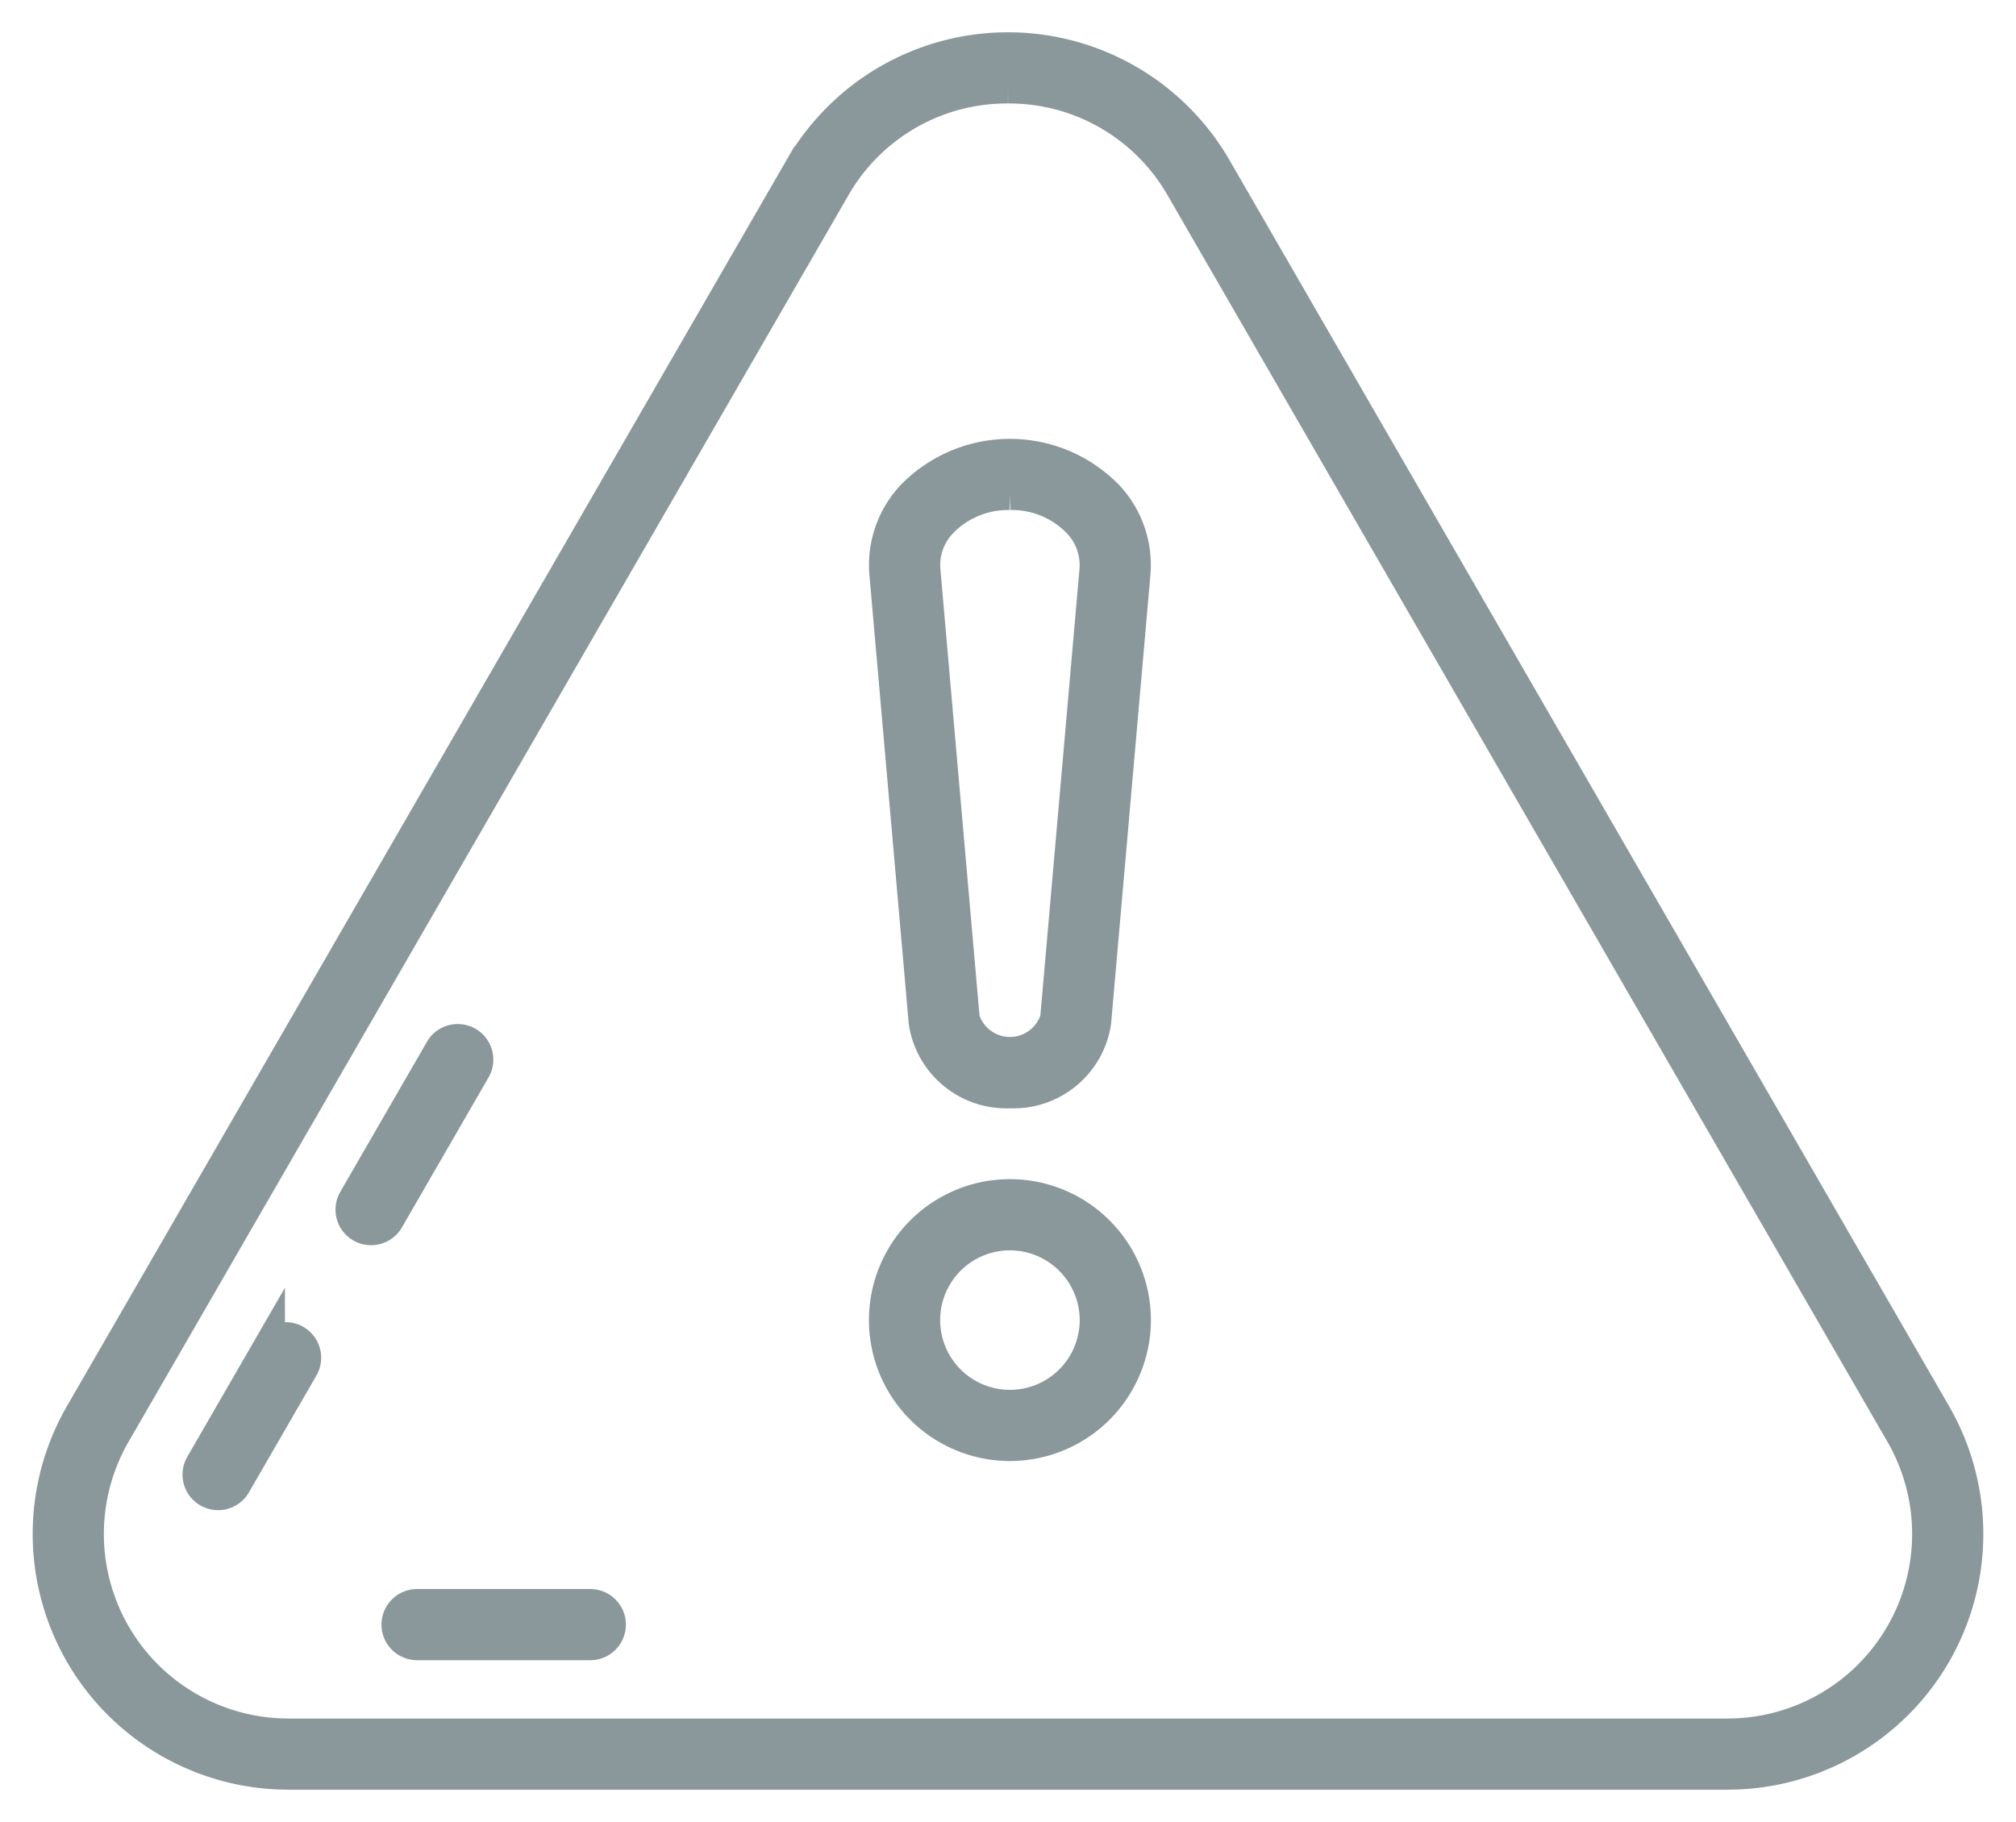 <svg xmlns="http://www.w3.org/2000/svg" xmlns:xlink="http://www.w3.org/1999/xlink" width="124.762" height="112.784" viewBox="0 0 124.762 112.784">
  <defs>
    <clipPath id="clip-path">
      <rect id="Rectangle_156" data-name="Rectangle 156" width="124.762" height="112.784" transform="translate(-3 -3)" fill="#8a979b" stroke="#8a979b" stroke-width="2"/>
    </clipPath>
  </defs>
  <g id="Group_465" data-name="Group 465" transform="translate(3 3)">
    <g id="Group_168" data-name="Group 168" clip-path="url(#clip-path)">
      <path id="Path_251" data-name="Path 251" d="M103.91,106.784H14.852A14.829,14.829,0,0,1,2.01,84.541L46.539,7.414l1.041.6-1.041-.6a14.828,14.828,0,0,1,25.684,0l44.529,77.127a14.828,14.828,0,0,1-12.842,22.243M59.381,2.405A12.3,12.3,0,0,0,48.622,8.617L4.093,85.744a12.423,12.423,0,0,0,10.759,18.635H103.91a12.423,12.423,0,0,0,10.759-18.635L70.14,8.617A12.3,12.3,0,0,0,59.381,2.405" transform="translate(0)" fill="#8a979b" stroke="#8a979b" stroke-width="2"/>
      <path id="Path_252" data-name="Path 252" d="M83.8,322.942H73.081a1.2,1.2,0,1,1,0-2.405H83.8a1.2,1.2,0,1,1,0,2.405" transform="translate(-50.269 -224.173)" fill="#8a979b" stroke="#8a979b" stroke-width="2"/>
      <path id="Path_253" data-name="Path 253" d="M63.615,215.884a1.2,1.2,0,0,1-1.04-1.8l5.361-9.287a1.2,1.2,0,0,1,2.083,1.2l-5.362,9.287a1.2,1.2,0,0,1-1.043.6" transform="translate(-43.65 -142.805)" fill="#8a979b" stroke="#8a979b" stroke-width="2"/>
      <path id="Path_254" data-name="Path 254" d="M32.117,275.215a1.2,1.2,0,0,1-1.04-1.8l4.177-7.234a1.2,1.2,0,0,1,2.083,1.2l-4.177,7.234a1.2,1.2,0,0,1-1.043.6" transform="translate(-21.621 -185.735)" fill="#8a979b" stroke="#8a979b" stroke-width="2"/>
      <path id="Path_255" data-name="Path 255" d="M179.946,123.152a5.1,5.1,0,0,1-5.265-4.329l-2.435-27.8a6.224,6.224,0,0,1,1.681-4.779,8.426,8.426,0,0,1,12.039,0,6.223,6.223,0,0,1,1.681,4.779l-2.435,27.8a5.1,5.1,0,0,1-5.265,4.329m0-37.032a5.729,5.729,0,0,0-4.246,1.749,3.847,3.847,0,0,0-1.058,2.944l2.435,27.8a3,3,0,0,0,5.739,0l2.435-27.8a3.847,3.847,0,0,0-1.058-2.944,5.729,5.729,0,0,0-4.246-1.749" transform="translate(-120.447 -58.548)" fill="#8a979b" stroke="#8a979b" stroke-width="2"/>
      <path id="Path_256" data-name="Path 256" d="M179.947,251.6a7.724,7.724,0,1,1,7.724-7.724,7.732,7.732,0,0,1-7.724,7.724m0-13.042a5.318,5.318,0,1,0,5.318,5.318,5.324,5.324,0,0,0-5.318-5.318" transform="translate(-120.447 -165.16)" fill="#8a979b" stroke="#8a979b" stroke-width="2"/>
    </g>
  </g>
</svg>
